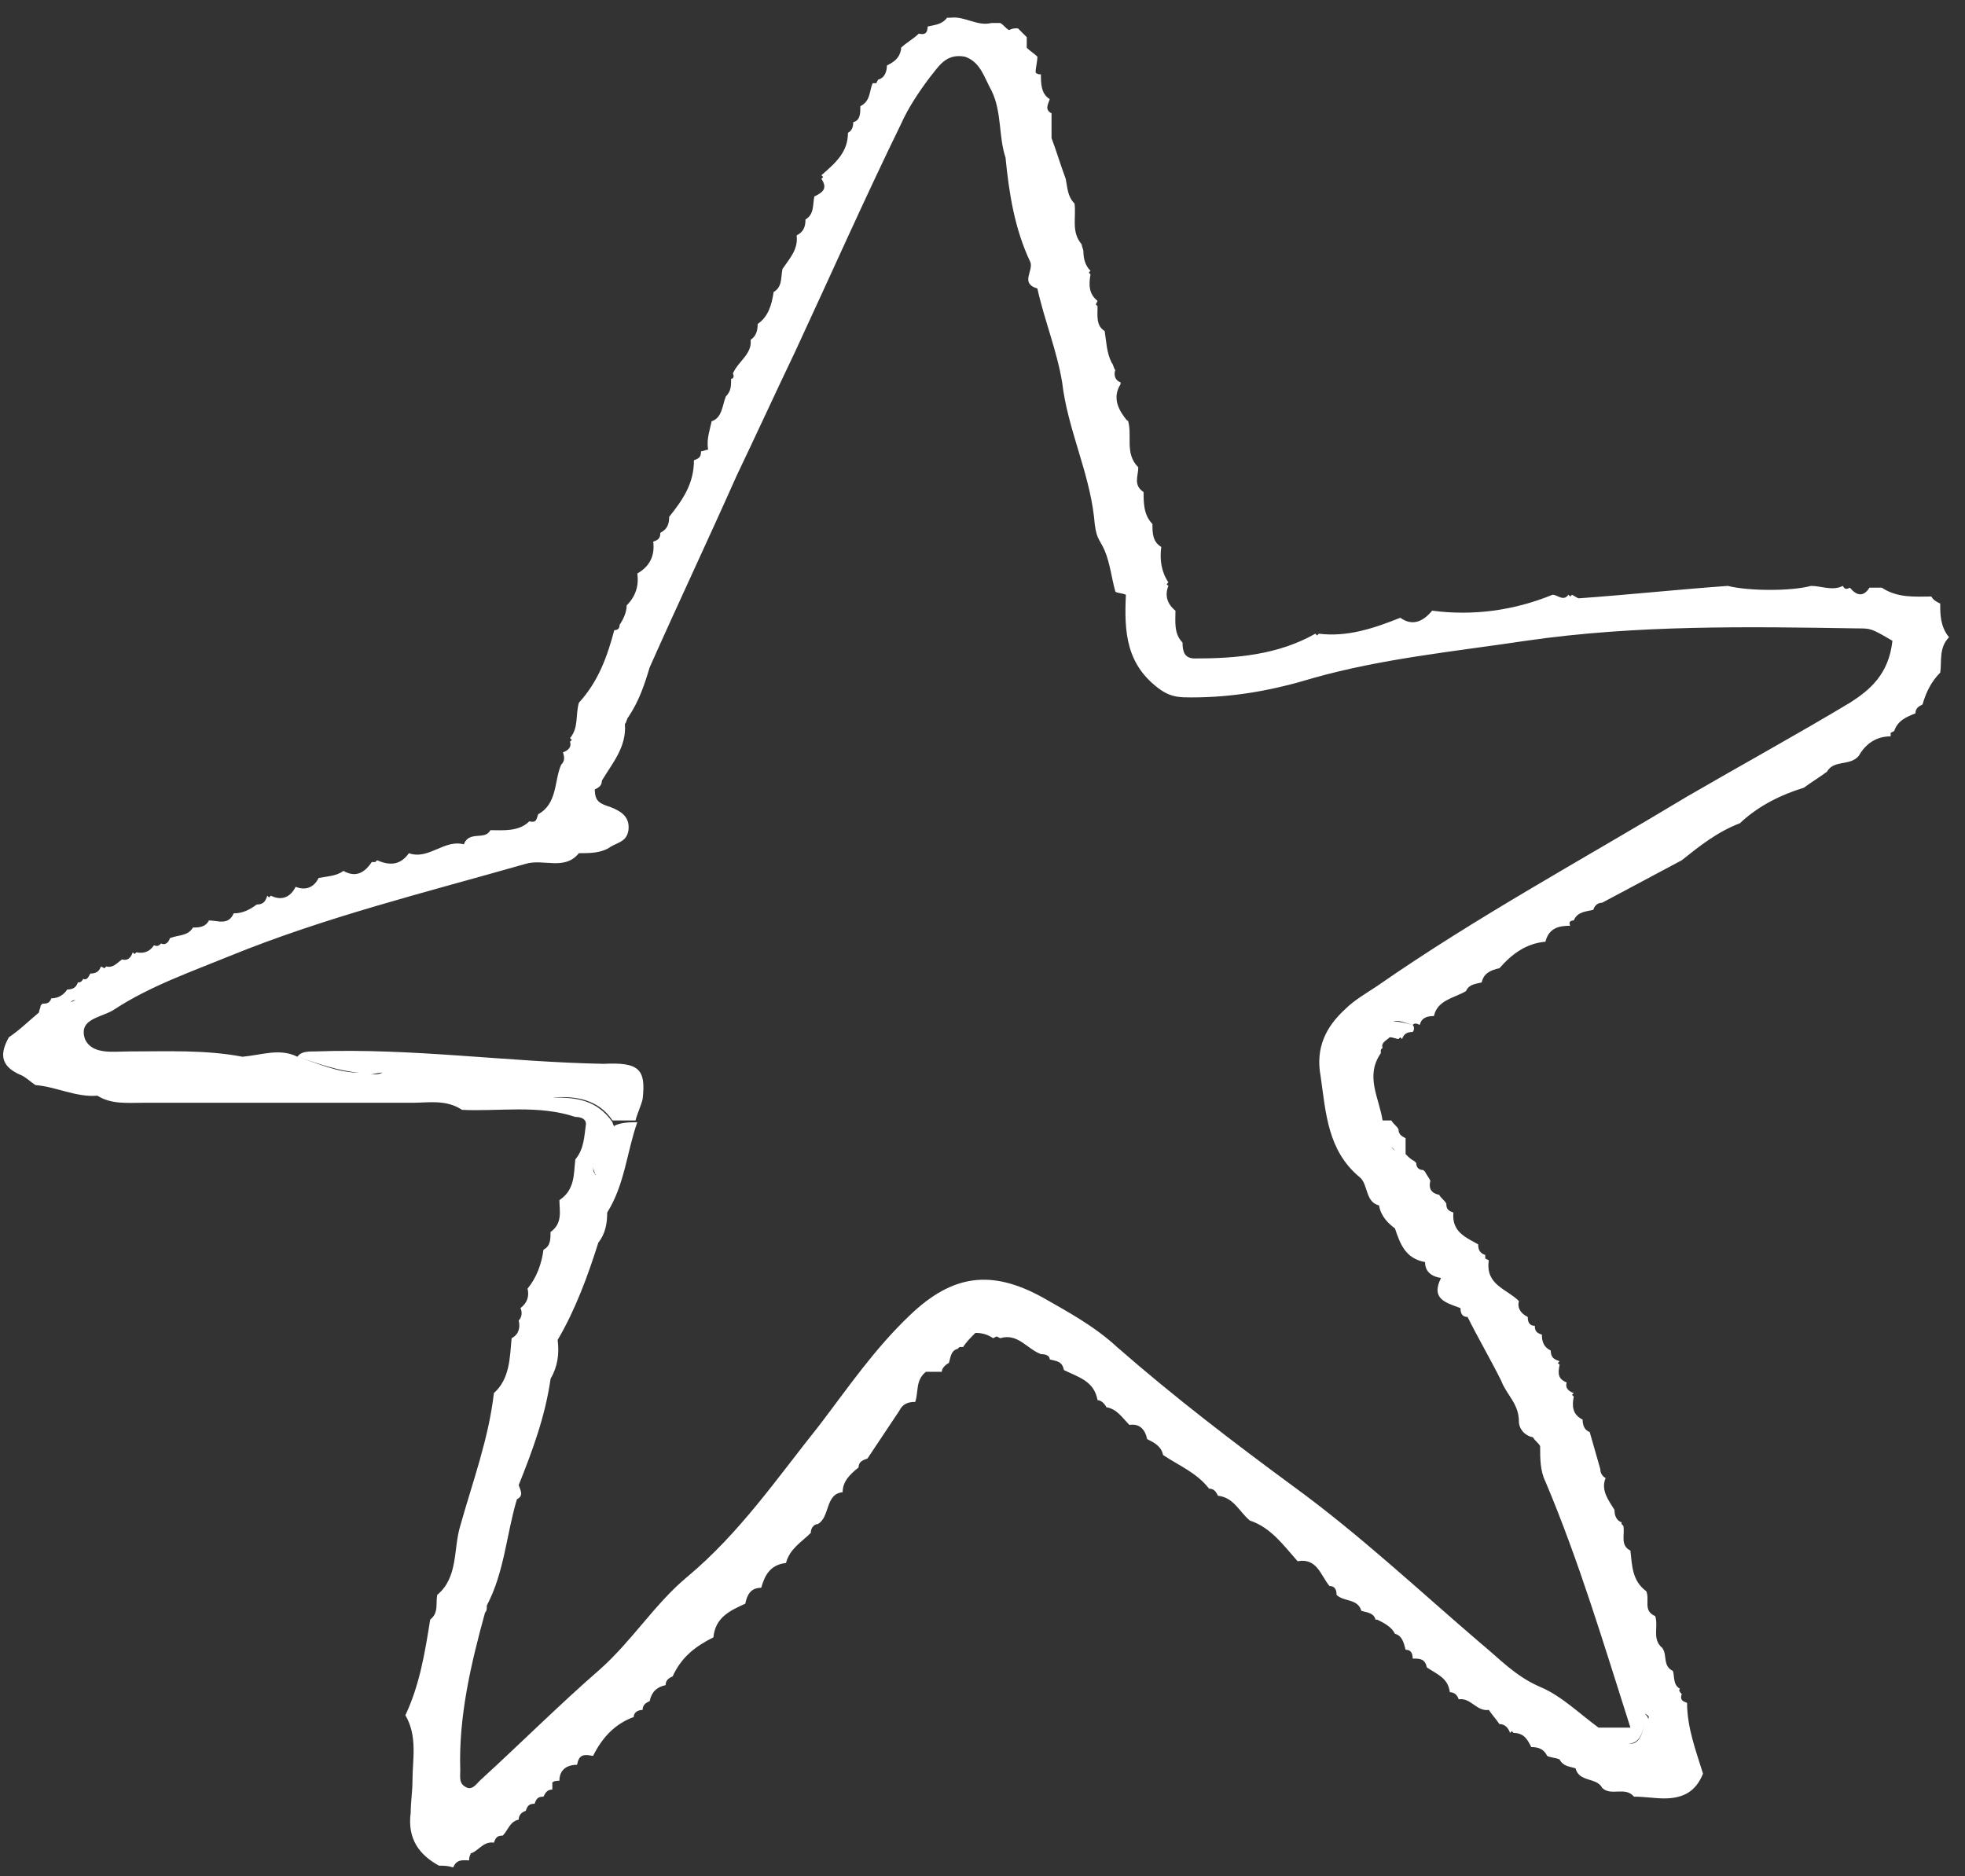 <?xml version="1.0" encoding="UTF-8"?> <svg xmlns="http://www.w3.org/2000/svg" width="111" height="106" viewBox="0 0 111 106" fill="none"><rect x="0" y="0" width="111" height="106" fill="#333333" stroke="none"/><path d="M110.1 36C109.6 35.4 109.6 34.7 109.6 34.1C109.4 34 109.2 33.9 109.1 33.7C108.2 33.7 107.2 33.8 106.3 33.2C106.1 33.2 105.9 33.2 105.6 33.2C105.3 33.7 104.9 33.7 104.5 33.2C104.3 33.3 104.2 33.3 104.1 33.1C103.5 33.4 102.9 33.1 102.3 33.1C101.2 33.4 98.8 33.4 97.6 33.1C94.8 33.3 92 33.6 89.2 33.8C89.1 33.8 89 33.7 88.8 33.6L88.7 33.7L88.6 33.6C88.3 34 88 33.6 87.7 33.6C85.5 34.5 83.2 34.8 80.9 34.5C80.4 35.1 79.8 35.4 79.1 34.9C77.6 35.5 76.1 36 74.5 35.8L74.4 35.9L74.3 35.8C72.2 37 69.8 37.2 67.5 37.2C66.9 37.2 66.8 36.8 66.8 36.3C66.3 35.8 66.4 35.1 66.4 34.5C65.9 34.1 65.8 33.6 66 33.1L65.9 33L66 32.9C65.6 32.3 65.5 31.6 65.6 30.9C65.1 30.6 65.1 30.1 65.1 29.6C64.6 29.1 64.6 28.4 64.6 27.8C64 27.4 64.3 26.9 64.3 26.4C63.5 25.6 64 24.6 63.7 23.7V23.8C63.2 23.2 62.8 22.5 63.3 21.7V21.6C63 21.5 62.9 21.2 63 20.9C62.9 20.8 62.9 20.6 62.8 20.5C62.5 19.9 62.5 19.3 62.4 18.7C61.9 18.4 62 17.8 62 17.3L61.9 17.2L62 17C61.5 16.6 61.5 16.1 61.6 15.5L61.5 15.4L61.6 15.3C61.3 15 61.2 14.6 61.2 14.2C61.2 14.1 61.1 13.9 61.1 13.8C60.5 13.1 60.8 12.3 60.7 11.5C60.3 11.1 60.3 10.6 60.2 10.1C59.9 9.3 59.7 8.6 59.4 7.8C59.4 7.6 59.4 7.5 59.4 7.3C59.4 7 59.4 6.7 59.4 6.4C59 6.2 59.2 5.9 59.3 5.6C58.8 5.3 58.8 4.7 58.8 4.2C58.7 4.2 58.6 4.2 58.5 4.1C58.5 3.8 58.6 3.5 58.6 3.2C58.4 3 58.2 2.9 58 2.7C58 2.5 58 2.3 58 2.1C57.9 2 57.8 1.9 57.6 1.7L57.5 1.6C57.3 1.6 57.2 1.6 57 1.7C56.8 1.6 56.7 1.4 56.5 1.3C56.3 1.3 56.2 1.3 56 1.3C55.2 1.5 54.5 0.9 53.7 1H53.5C53.2 1.4 52.8 1.4 52.4 1.5C52.4 1.8 52.3 2 51.9 1.9C51.6 2.2 51.2 2.4 50.9 2.7V2.8C50.8 3.3 50.5 3.5 50.1 3.7C50.1 4 50 4.4 49.6 4.5L49.5 4.7H49.3C49.1 5.1 49.2 5.7 48.6 6C48.6 6.4 48.6 6.8 48.2 6.9C48.2 7.2 48.1 7.4 47.9 7.5C47.9 8.6 47.2 9.2 46.4 9.9L46.5 10L46.4 10.1C46.8 10.7 46.4 10.9 46 11.1C45.9 11.6 46 12.1 45.5 12.4C45.5 12.8 45.4 13.1 45 13.3C45.1 14.1 44.6 14.6 44.2 15.2C44.1 15.7 44.2 16.2 43.7 16.5C43.6 17.2 43.4 17.9 42.8 18.3C42.8 18.7 42.7 19 42.4 19.2C42.5 20 41.7 20.4 41.4 21.1C41.5 21.3 41.4 21.4 41.3 21.4C41.3 21.8 41.3 22.1 41 22.4C40.8 22.9 40.8 23.6 40.2 23.8C40.1 24.3 39.9 24.8 40 25.4C39.9 25.4 39.7 25.5 39.6 25.5C39.6 25.8 39.5 25.9 39.2 26C39.2 27.3 38.6 28.2 37.8 29.2C37.8 29.6 37.7 29.9 37.3 30.1C37.3 30.4 37.2 30.5 36.9 30.6C37 31.4 36.7 32 36 32.4C36.1 33.1 35.9 33.7 35.4 34.2C35.4 34.6 35.2 35 35 35.3C35 35.5 34.9 35.6 34.7 35.6C34.3 37.1 33.8 38.5 32.7 39.7C32.5 40.4 32.7 41.1 32.2 41.7L32.3 41.8L32.2 41.9C32.3 42.2 32.1 42.4 31.8 42.5C31.9 42.8 31.9 43 31.7 43.2C31.3 44.1 31.5 45.4 30.4 46C30.3 46.3 30.3 46.5 29.9 46.4C29.3 47 28.4 46.9 27.7 46.9C27.4 47.5 26.5 46.9 26.2 47.7C25.1 47.4 24.2 48.6 23.1 48.2C22.6 48.9 22 48.9 21.3 48.6L21.2 48.7H21C20.6 49.3 20.1 49.6 19.4 49.2C19 49.5 18.5 49.5 18 49.6C17.7 50.2 17.2 50.3 16.7 50.1C16.4 50.7 15.9 50.9 15.3 50.6L15.2 50.7L15.1 50.6C15 50.9 14.9 51.1 14.5 51.1C14.1 51.4 13.7 51.6 13.2 51.6C12.9 52.3 12.3 52 11.8 52C11.6 52.4 11.2 52.4 10.9 52.4C10.6 52.9 10.1 52.8 9.6 53C9.5 53.3 9.3 53.4 9.1 53.3C9 53.4 8.9 53.5 8.7 53.4C8.5 53.7 8.2 53.9 7.7 53.8L7.6 53.9L7.5 53.8C7.4 54.1 7.2 54.3 6.9 54.2C6.6 54.4 6.4 54.7 6 54.6L5.9 54.7L5.7 54.6C5.6 54.9 5.4 55 5.1 55C5 55.2 4.9 55.4 4.7 55.3C4.6 55.5 4.5 55.5 4.4 55.5C4.3 55.8 4.1 55.9 3.8 55.9C3.6 56.2 3.3 56.4 2.9 56.4C2.8 56.7 2.6 56.7 2.4 56.7L2.3 56.8C2.3 56.9 2.2 57.1 2.2 57.2C2.7 57.1 3.1 57 3.5 56.9C3.1 57 2.6 57.1 2.2 57.2C1.6 57.7 1.1 58.2 0.5 58.6C-0 59.5 -0 60.2 1.1 60.7C1.4 60.8 1.7 61.1 2 61.3C3.2 61.4 4.3 62 5.5 61.9C6.3 62.4 7.2 62.3 8.1 62.3C13.2 62.3 18.3 62.3 23.3 62.3C24.2 62.3 25.2 62.1 26.1 62.7C28.2 62.8 30.4 62.4 32.5 63.1C32.8 63.1 33.1 63.2 33.1 63.5C33 64.2 33 64.9 32.5 65.5C32.4 66.3 32.5 67.2 31.6 67.8C31.6 68.4 31.8 69.1 31.1 69.6C31.1 70 31.1 70.4 30.7 70.6C30.6 71.4 30.3 72.2 29.8 72.8C29.9 73.2 29.8 73.6 29.4 73.9C29.5 74.1 29.5 74.4 29.3 74.6C29.4 75 29.3 75.4 28.9 75.6C28.8 76.7 28.8 77.9 27.9 78.7C27.6 81.3 26.7 83.7 26 86.2C25.6 87.5 25.9 89.1 24.7 90.1C24.6 90.6 24.8 91.1 24.3 91.5C24 93.4 23.7 95.2 22.9 96.9C23.6 98.1 23.3 99.4 23.3 100.6C23.3 101.2 23.2 101.8 23.2 102.4C23 103.9 23.7 104.8 24.8 105.4C25.1 105.4 25.3 105.4 25.6 105.5C25.8 105 26.2 105.1 26.5 105.1C26.5 105 26.5 104.9 26.6 104.7C27 104.6 27.3 104 27.9 104.1C28 103.8 28.1 103.7 28.4 103.7C28.7 103.4 28.8 102.9 29.3 102.8C29.3 102.6 29.4 102.4 29.7 102.3C29.8 102 29.9 101.9 30.2 101.9C30.3 101.6 30.4 101.5 30.7 101.5C30.8 101.3 30.9 101.1 31.2 101.1C31.2 101 31.2 100.8 31.2 100.7C31.3 100.6 31.5 100.6 31.6 100.6C31.6 100 32 99.7 32.6 99.7C32.7 99.1 33 99.1 33.5 99.2C34 98.2 34.7 97.4 35.8 97C35.8 96.7 36.1 96.6 36.3 96.6C36.3 96.3 36.5 96.2 36.7 96.1C36.8 95.6 37.1 95.3 37.6 95.2C37.6 94.9 37.8 94.8 38 94.7C38.5 93.6 39.3 93 40.3 92.5C40.4 91.4 41.2 91 42.1 90.6C42.2 90.1 42.4 89.7 43 89.7C43.2 89 43.5 88.4 44.4 88.3C44.6 87.5 45.3 87.1 45.8 86.6C45.8 86.3 46 86.1 46.2 86.1C46.9 85.7 46.6 84.4 47.6 84.3C47.6 83.7 48 83.3 48.5 82.9C48.5 82.6 48.7 82.5 49 82.4C49.6 81.5 50.2 80.6 50.8 79.7C51 79.3 51.3 79.2 51.7 79.2C51.9 78.6 51.7 78 52.3 77.5C52.6 77.5 52.9 77.5 53.2 77.5C53.2 77.3 53.4 77.1 53.6 77C53.7 76.7 53.7 76.3 54.1 76.2L54.2 76.1H54.4C54.6 75.8 54.8 75.6 55.1 75.3C55 75 54.8 75 54.6 75.1C54.8 75 54.9 75 55.1 75.3C55.5 75.3 55.8 75.4 56.1 75.6L56.3 75.5L56.5 75.6C57.5 75.3 58 76.2 58.8 76.5C59.1 76.5 59.3 76.6 59.3 76.8C59.7 76.9 60 76.9 60.1 77.4C60.9 77.8 61.8 78 62 79.1C62.2 79.1 62.4 79.3 62.5 79.5C63.1 79.6 63.4 80.1 63.8 80.5C64.4 80.4 64.7 80.8 64.8 81.3C65.2 81.5 65.6 81.7 65.7 82.2C66.6 82.8 67.6 83.2 68.3 84.1C68.6 84.1 68.7 84.3 68.8 84.5C69.7 84.6 70 85.4 70.6 85.9C71.8 86.3 72.5 87.3 73.3 88.2C74.4 88 74.6 89 75.1 89.6C75.4 89.6 75.5 89.8 75.5 90.1C75.9 90.5 76.7 90.3 76.9 91C77.2 91.1 77.6 91.1 77.7 91.5H77.8C78.2 91.7 78.6 91.9 78.8 92.3C79.2 92.4 79.3 92.8 79.4 93.2C79.7 93.2 79.8 93.4 79.8 93.7C80.2 93.7 80.5 93.7 80.6 94.2C81.2 94.6 81.8 94.8 81.9 95.6C82.1 95.6 82.3 95.7 82.4 96C83.1 95.9 83.4 96.7 84.1 96.6C84.3 96.9 84.5 97.1 84.7 97.4C85 97.4 85.2 97.6 85.3 97.9L85.4 97.8L85.5 97.9C86.1 97.9 86.3 98.3 86.5 98.7C86.9 98.7 87.2 98.8 87.4 99.2C87.6 99.3 87.9 99.3 88.1 99.4C88.3 99.8 88.7 99.8 89 99.9C89.2 100.7 90.2 100.4 90.5 101C91 101.5 91.8 100.9 92.3 101.5C92.9 101.5 93.5 101.6 94 101.6C95.1 101.6 95.8 101.2 96.2 100.2C95.8 98.9 95.3 97.6 95.3 96.2C95 96.1 94.9 96 95 95.7C94.9 95.6 94.8 95.5 94.9 95.4C94.5 95.2 94.6 94.7 94.5 94.4C93.9 94.1 94.2 93.5 93.9 93.1C93.3 92.6 93.7 91.9 93.5 91.3C92.8 91 93.2 90.4 93 89.9C92.2 89.3 92.2 88.5 92.1 87.6C91.5 87.3 91.8 86.7 91.7 86.2L91.6 86.1V86C91.3 85.9 91.2 85.6 91.2 85.3C90.9 84.8 90.4 84.2 90.7 83.5C90.5 83.4 90.4 83.2 90.4 83C90.2 82.3 90 81.6 89.8 80.9C89.5 80.8 89.4 80.5 89.4 80.2C88.8 79.9 88.8 79.4 88.9 78.9L88.8 78.8L88.9 78.7C88.6 78.6 88.4 78.4 88.5 78.1C88 77.9 88 77.6 88.1 77.1L88 77L88.1 76.9C87.8 76.8 87.6 76.7 87.6 76.3C87.2 76.1 87.1 75.8 87.1 75.4C86.8 75.3 86.7 75.2 86.7 74.9C86.4 74.9 86.3 74.7 86.3 74.4C85.9 74.2 85.7 73.9 85.8 73.5C85.1 72.8 83.9 72.6 84.1 71.2L83.9 71.1V70.9C83.6 70.8 83.5 70.6 83.5 70.3C82.8 69.9 82 69.6 82.1 68.5C81.8 68.4 81.7 68.3 81.7 68C81.6 67.8 81.4 67.7 81.3 67.5C80.8 67.4 80.7 67.1 80.8 66.7C80.7 66.5 80.6 66.4 80.5 66.2L80.4 66.1C80.1 66.1 80 65.9 80 65.7L79.9 65.6C79.7 65.5 79.6 65.4 79.4 65.2C79 65.1 78.7 65 78.6 64.8C78.8 65 79 65.2 79.4 65.2C79.4 64.9 79.4 64.6 79.4 64.3C79.2 64.2 79 64.1 79 63.8C78.9 63.6 78.7 63.5 78.6 63.3C78.4 63.3 78.3 63.3 78.1 63.3C77.9 62 77.1 60.8 78 59.5V59.3L78.1 59.2C78 58.9 78.3 58.8 78.5 58.6C78.7 58.6 78.9 58.7 79 58.7L79.1 58.6L79.2 58.7C79.3 58.4 79.5 58.3 79.8 58.3C79.9 58.2 79.9 58 79.8 57.9C79.4 57.8 79 57.7 78.7 57.7C79 57.6 79.4 57.8 79.8 57.9C79.9 57.8 80 57.8 80.2 57.9C80.3 57.5 80.6 57.4 81 57.4C81.2 56.5 82.1 56.4 82.8 56C83 55.6 83.3 55.6 83.7 55.5C83.8 55 84.2 54.8 84.7 54.7C85.4 53.9 86.2 53.3 87.3 53.2C87.5 52.4 88.1 52.3 88.7 52.3C88.6 52.1 88.7 52 88.9 52C89.1 51.5 89.6 51.5 90 51.4C90.1 51.1 90.3 51 90.5 51C92 50.2 93.5 49.4 95 48.6C96 47.8 97 47 98.3 46.5L98.4 46.4C99.4 45.5 100.6 44.9 101.9 44.5C102.3 44.2 102.8 43.9 103.2 43.6C103.6 42.9 104.5 43.3 105 42.7C105.4 42 106 41.6 106.8 41.6V41.4L107 41.3C107.2 40.7 107.7 40.5 108.2 40.3C108.2 40 108.4 39.9 108.6 39.8C108.8 39.1 109.1 38.5 109.6 38C109.7 37.4 109.5 36.6 110.1 36ZM33.8 44.6L33.7 44.7C33.7 44.7 33.7 44.7 33.8 44.6ZM4.3 56.5C4.2 56.5 4.1 56.6 4 56.6C4.1 56.5 4.2 56.5 4.3 56.5ZM20.2 60.7C20.4 60.7 20.6 60.7 20.9 60.7C21.1 60.7 21.3 60.6 21.6 60.6C21.4 60.7 21.2 60.7 20.9 60.7C20.7 60.7 20.5 60.7 20.2 60.7ZM33.6 66.3C33.5 66.2 33.5 66 33.5 65.9C33.5 66.1 33.6 66.2 33.6 66.3C33.7 66.4 33.6 66.4 33.6 66.3ZM26.6 90C26.7 89.9 26.8 89.9 27 89.8C26.8 89.8 26.7 89.9 26.6 90ZM28.6 101.9C28.8 101.7 29 101.6 29.2 101.4C28.9 101.6 28.8 101.7 28.6 101.9ZM53.9 75C54 75 54 74.9 54.1 74.9C54 74.9 53.9 74.9 53.9 75ZM92 98.5C92.6 98.5 92.8 97.9 92.9 97.3C92.8 97.9 92.6 98.6 92 98.5ZM92.9 96.8C93.1 96.9 93.2 97 93.1 97.1C93.1 97 93 96.9 92.9 96.8ZM81.2 71.8C81.1 71.6 81 71.5 80.9 71.5C81 71.5 81.1 71.7 81.2 71.8ZM78.3 64.5C78.3 64.4 78.2 64.4 78.2 64.3C78.2 64.3 78.2 64.4 78.3 64.5ZM104.5 39.7C101.5 41.5 98.4 43.2 95.3 45C89.5 48.5 83.4 51.8 77.8 55.7C77.2 56.1 76.5 56.5 76 57C74.9 58 74.3 59.2 74.6 60.8C74.9 62.9 75 65 76.8 66.5C77.3 66.9 77.1 67.9 77.9 68.1C78 68.7 78.4 69.1 78.8 69.4C79.1 70.3 79.4 71.1 80.5 71.3C80.5 71.8 80.8 72.1 81.4 72.2C80.8 73.4 81.7 73.6 82.5 73.9C82.5 74.2 82.6 74.4 82.9 74.4C83.5 75.6 84.2 76.8 84.8 78C85.1 78.8 85.8 79.3 85.8 80.3C85.8 80.7 86.1 81.1 86.6 81.2C86.7 81.4 86.9 81.5 87 81.7C87 82.4 87 83.1 87.3 83.7C89.2 88.2 90.6 92.9 92.1 97.6C91.5 97.6 90.9 97.6 90.3 97.6C89.2 96.8 88.2 95.8 87 95.3C85.6 94.7 84.7 93.7 83.6 92.8C80.1 89.8 76.8 86.7 73.1 84C69.7 81.5 66.3 78.9 63.1 76.1C61.8 74.9 60.3 74.1 58.9 73.3C56 71.7 53.8 72 51.4 74.3C49.4 76.2 47.9 78.4 46.3 80.5C43.9 83.5 41.8 86.6 38.8 89.1C37 90.6 35.7 92.7 33.9 94.3C31.6 96.3 29.4 98.5 27.1 100.6C26.9 100.8 26.7 101.1 26.4 101C25.9 100.8 26 100.4 26 100C25.9 97 26.6 94 27.4 91.1C27.5 91 27.5 90.9 27.5 90.7C28.5 88.8 28.6 86.7 29.2 84.7C29.6 84.5 29.4 84.2 29.3 83.9C30.1 81.9 30.8 80 31.1 77.9C31.5 77.2 31.6 76.5 31.5 75.7C32.5 74 33.2 72.1 33.8 70.2C34.2 69.7 34.3 69.1 34.3 68.5C35.3 66.9 35.4 65.1 36 63.4C35.6 63.4 35.1 63.4 34.7 63.6V63.7C34.7 63.6 34.6 63.5 34.6 63.4C33.7 62.1 32.5 62 31.2 62C32.5 61.9 33.8 62.1 34.6 63.3C35 63.3 35.5 63.3 35.9 63.3C36 62.9 36.2 62.5 36.3 62.1C36.5 60.4 36.1 60 34.1 60.1C28.7 60 23.3 59.2 17.8 59.4C17.4 59.4 17 59.4 16.8 59.7C18 60.1 19.1 60.5 20.3 60.6C19.1 60.6 18 60.1 16.8 59.7C15.8 59.2 14.8 59.6 13.7 59.7C11.6 59.3 9.5 59.4 7.3 59.4C6.4 59.4 5.2 59.6 4.8 58.7C4.4 57.5 5.8 57.5 6.5 57C8.5 55.7 10.8 54.9 13 54C18.4 51.8 24.1 50.4 29.7 48.8C30.7 48.5 31.9 49.2 32.7 48.2C33.3 48.2 33.9 48.2 34.4 47.9C34.8 47.6 35.4 47.6 35.5 46.9C35.6 46.1 35 45.8 34.5 45.6C33.9 45.4 33.6 45.3 33.6 44.6C33.8 44.5 34 44.4 34 44.1C34.6 43.1 35.4 42.2 35.3 40.9C35.4 40.8 35.4 40.6 35.5 40.5C36.1 39.6 36.4 38.7 36.7 37.7C38.3 34.1 40 30.5 41.6 26.9C42.7 24.6 43.8 22.2 44.9 19.9C46.9 15.6 48.8 11.3 50.9 7C51.3 6.1 51.9 5.2 52.5 4.4C53 3.8 53.4 3 54.5 3.2C55.4 3.5 55.6 4.4 56 5.1C56.6 6.3 56.4 7.7 56.8 8.9C57 10.9 57.3 12.9 58.2 14.8C58.4 15.3 57.6 16 58.6 16.3C59 18.1 59.7 19.8 60 21.6C60.3 24.2 61.5 26.6 61.8 29.2C61.9 30.5 62.1 30.4 62.4 31.1C62.7 31.8 62.8 32.7 63 33.4C63 33.5 63.4 33.5 63.6 33.6C63.5 35.7 63.6 37.6 65.6 39C66.2 39.4 66.7 39.4 67.3 39.4C69.7 39.4 71.9 39 74.2 38.3C78.1 37.2 82.2 36.8 86.2 36.2C92.4 35.3 98.7 35.4 104.9 35.5C105.7 35.5 105.7 35.5 106.9 36.2C106.7 38.1 105.6 39 104.5 39.7Z" fill="white"></path></svg> 